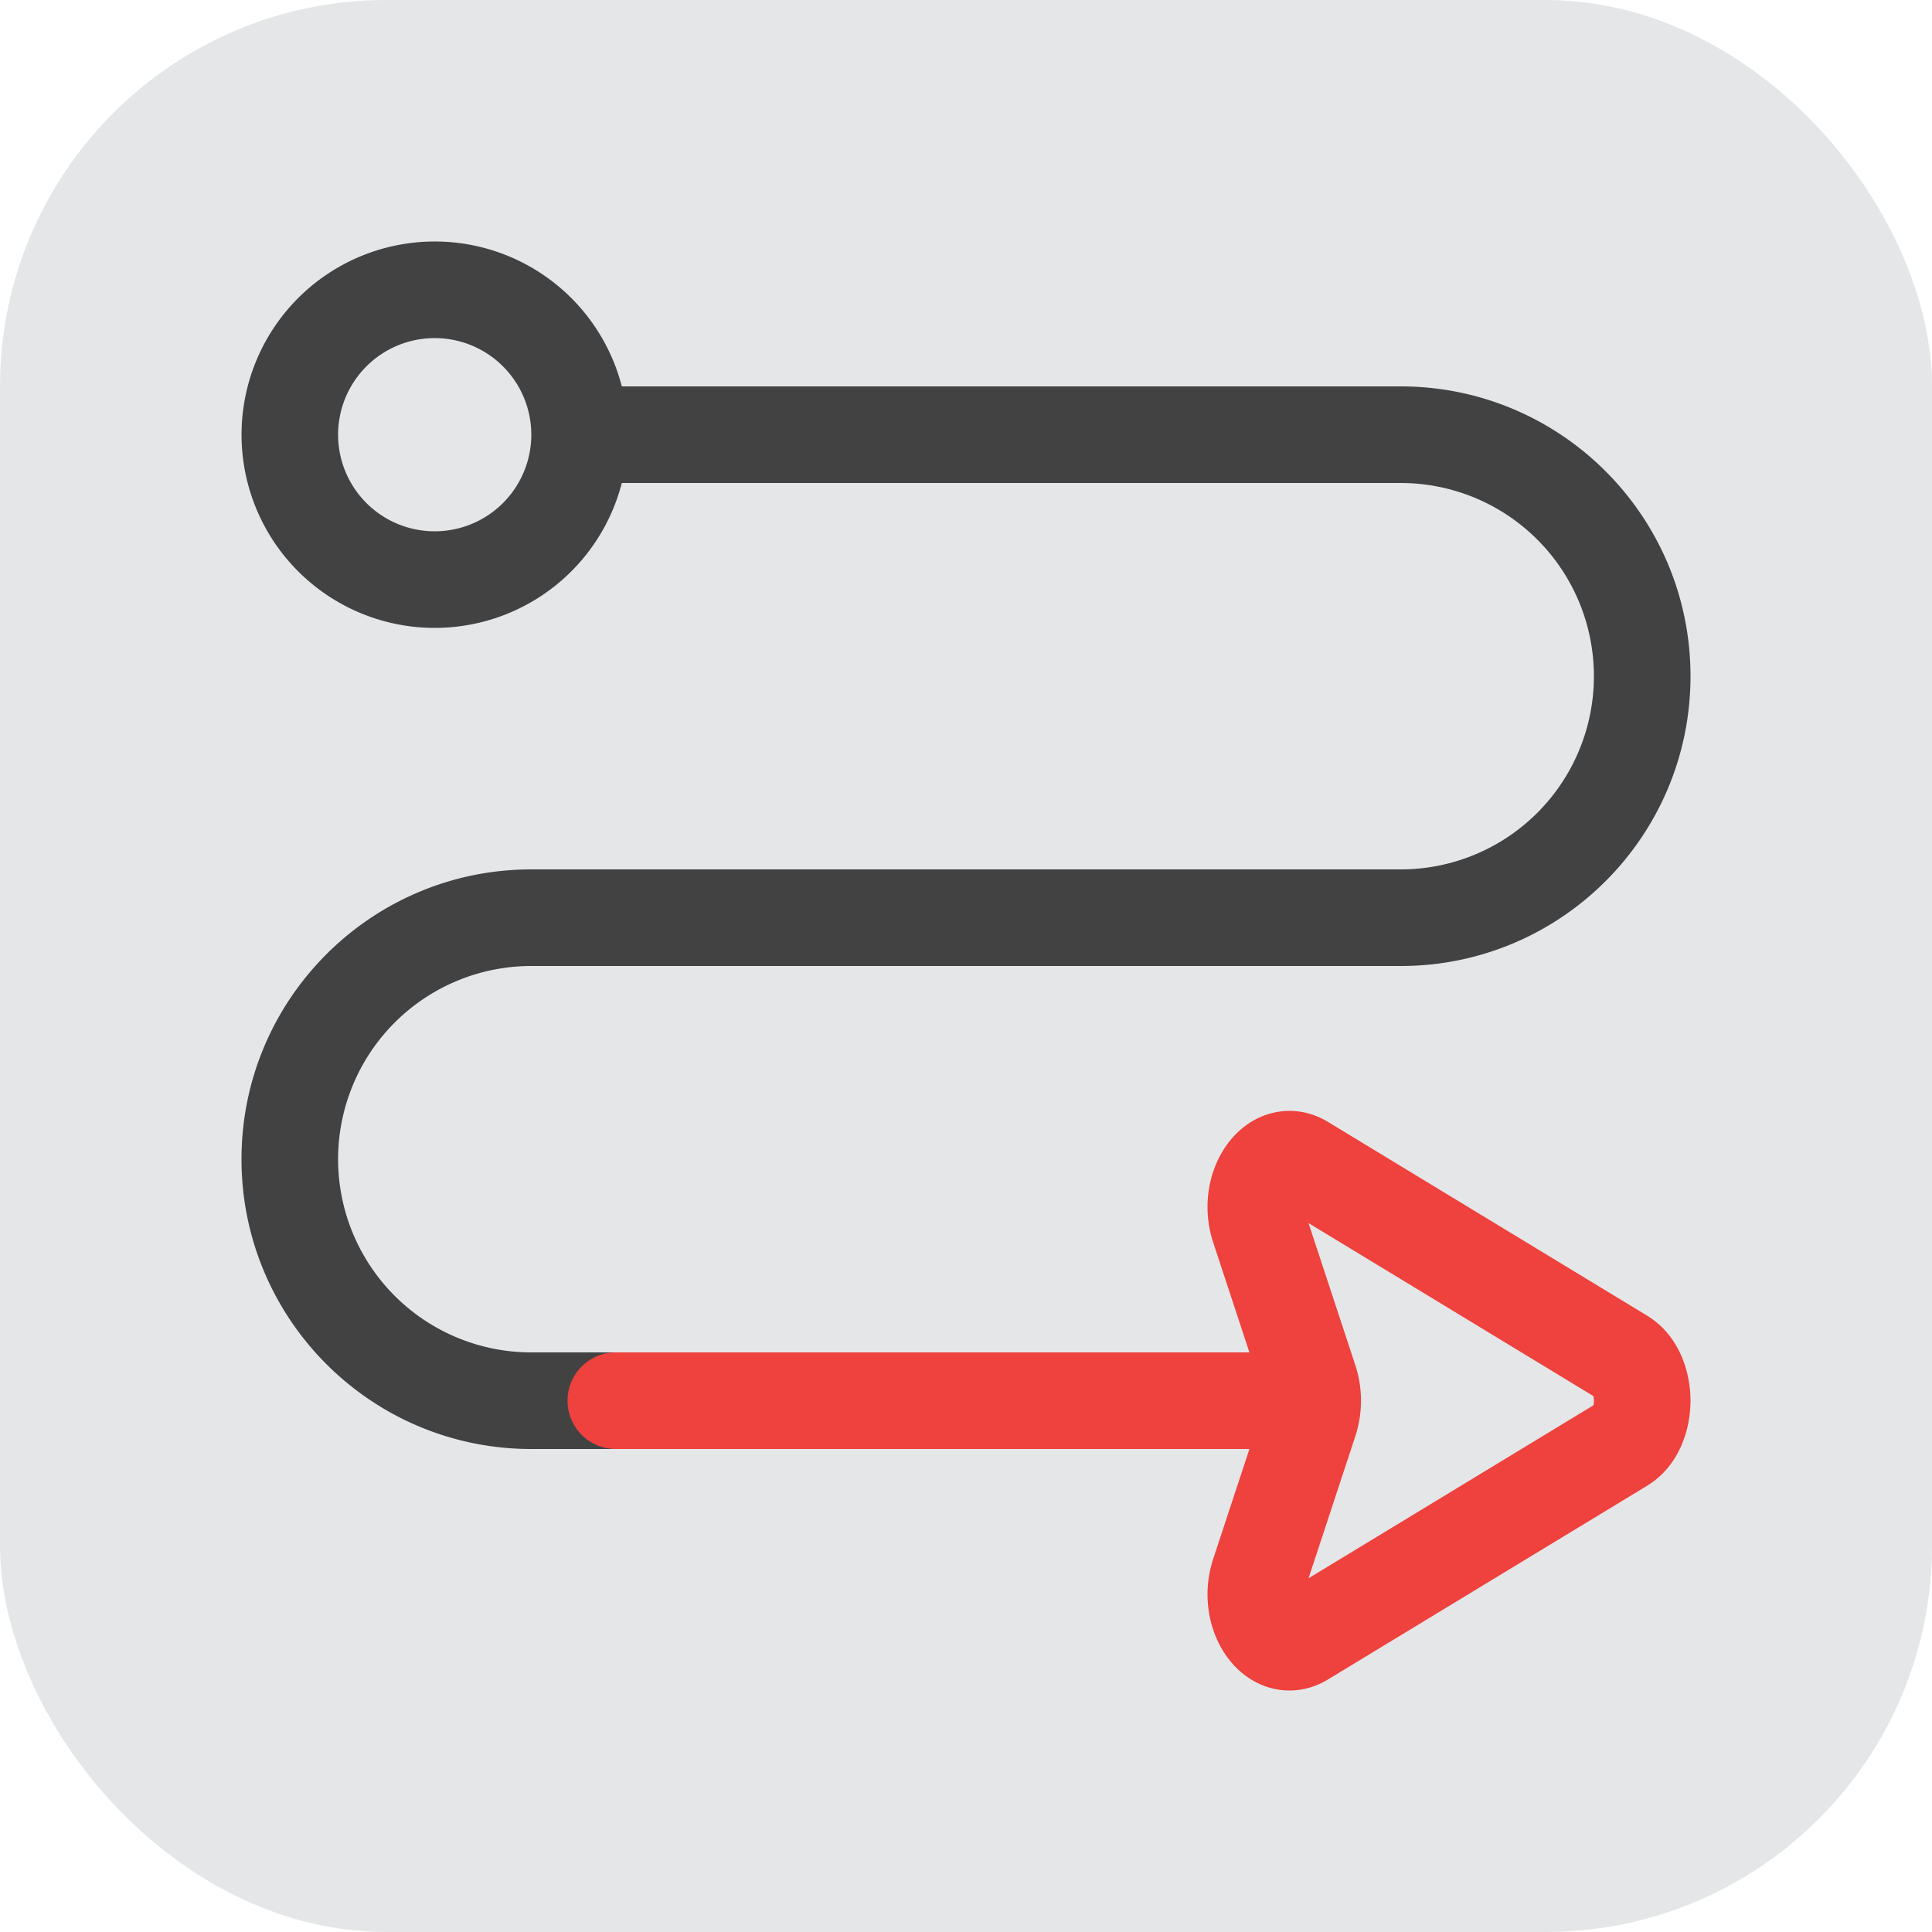 <svg xmlns="http://www.w3.org/2000/svg" version="1.1" xmlns:xlink="http://www.w3.org/1999/xlink" width="512" height="512" x="0" y="0" viewBox="0 0 64 64" style="enable-background:new 0 0 512 512" xml:space="preserve" class=""><rect width="64" height="64" rx="12.8" ry="12.8" fill="#e4e6e8" shape="rounded" transform="matrix(1,0,0,1,0,0)"></rect><g transform="matrix(0.8,0,0,0.8,6.4,6.4)"><g fill-rule="evenodd" clip-rule="evenodd"><path fill="#424242" d="M17.748 8a8 8 0 1 0 0 4H50a8 8 0 1 1 0 16H14C7.373 28 2 33.373 2 40s5.373 12 12 12h6a2 2 0 1 0 0-4h-6a8 8 0 1 1 0-16h36c6.627 0 12-5.373 12-12S56.627 8 50 8zM6 10a4 4 0 1 1 8 0 4 4 0 0 1-8 0z" opacity="1" data-original="#000000" class=""></path><path fill="#ef413d" d="M17.5 48a2 2 0 1 0 0 4h26.236l-1.5 4.551c-.462 1.405-.22 2.898.512 3.97.37.541.942 1.078 1.73 1.334.847.274 1.743.155 2.512-.312l13.201-8.014C61.584 52.683 62 51.116 62 50s-.416-2.683-1.809-3.529l-13.2-8.014c-.77-.467-1.666-.586-2.512-.312-.79.256-1.36.793-1.731 1.335-.733 1.07-.974 2.564-.512 3.969l1.5 4.551zm28.683-5.354 1.941 5.891a4.737 4.737 0 0 1 0 2.926l-1.94 5.89 11.793-7.16a.833.833 0 0 0 .003-.376l-.003-.01z" opacity="1" data-original="#fa1228" class=""></path></g></g></svg>